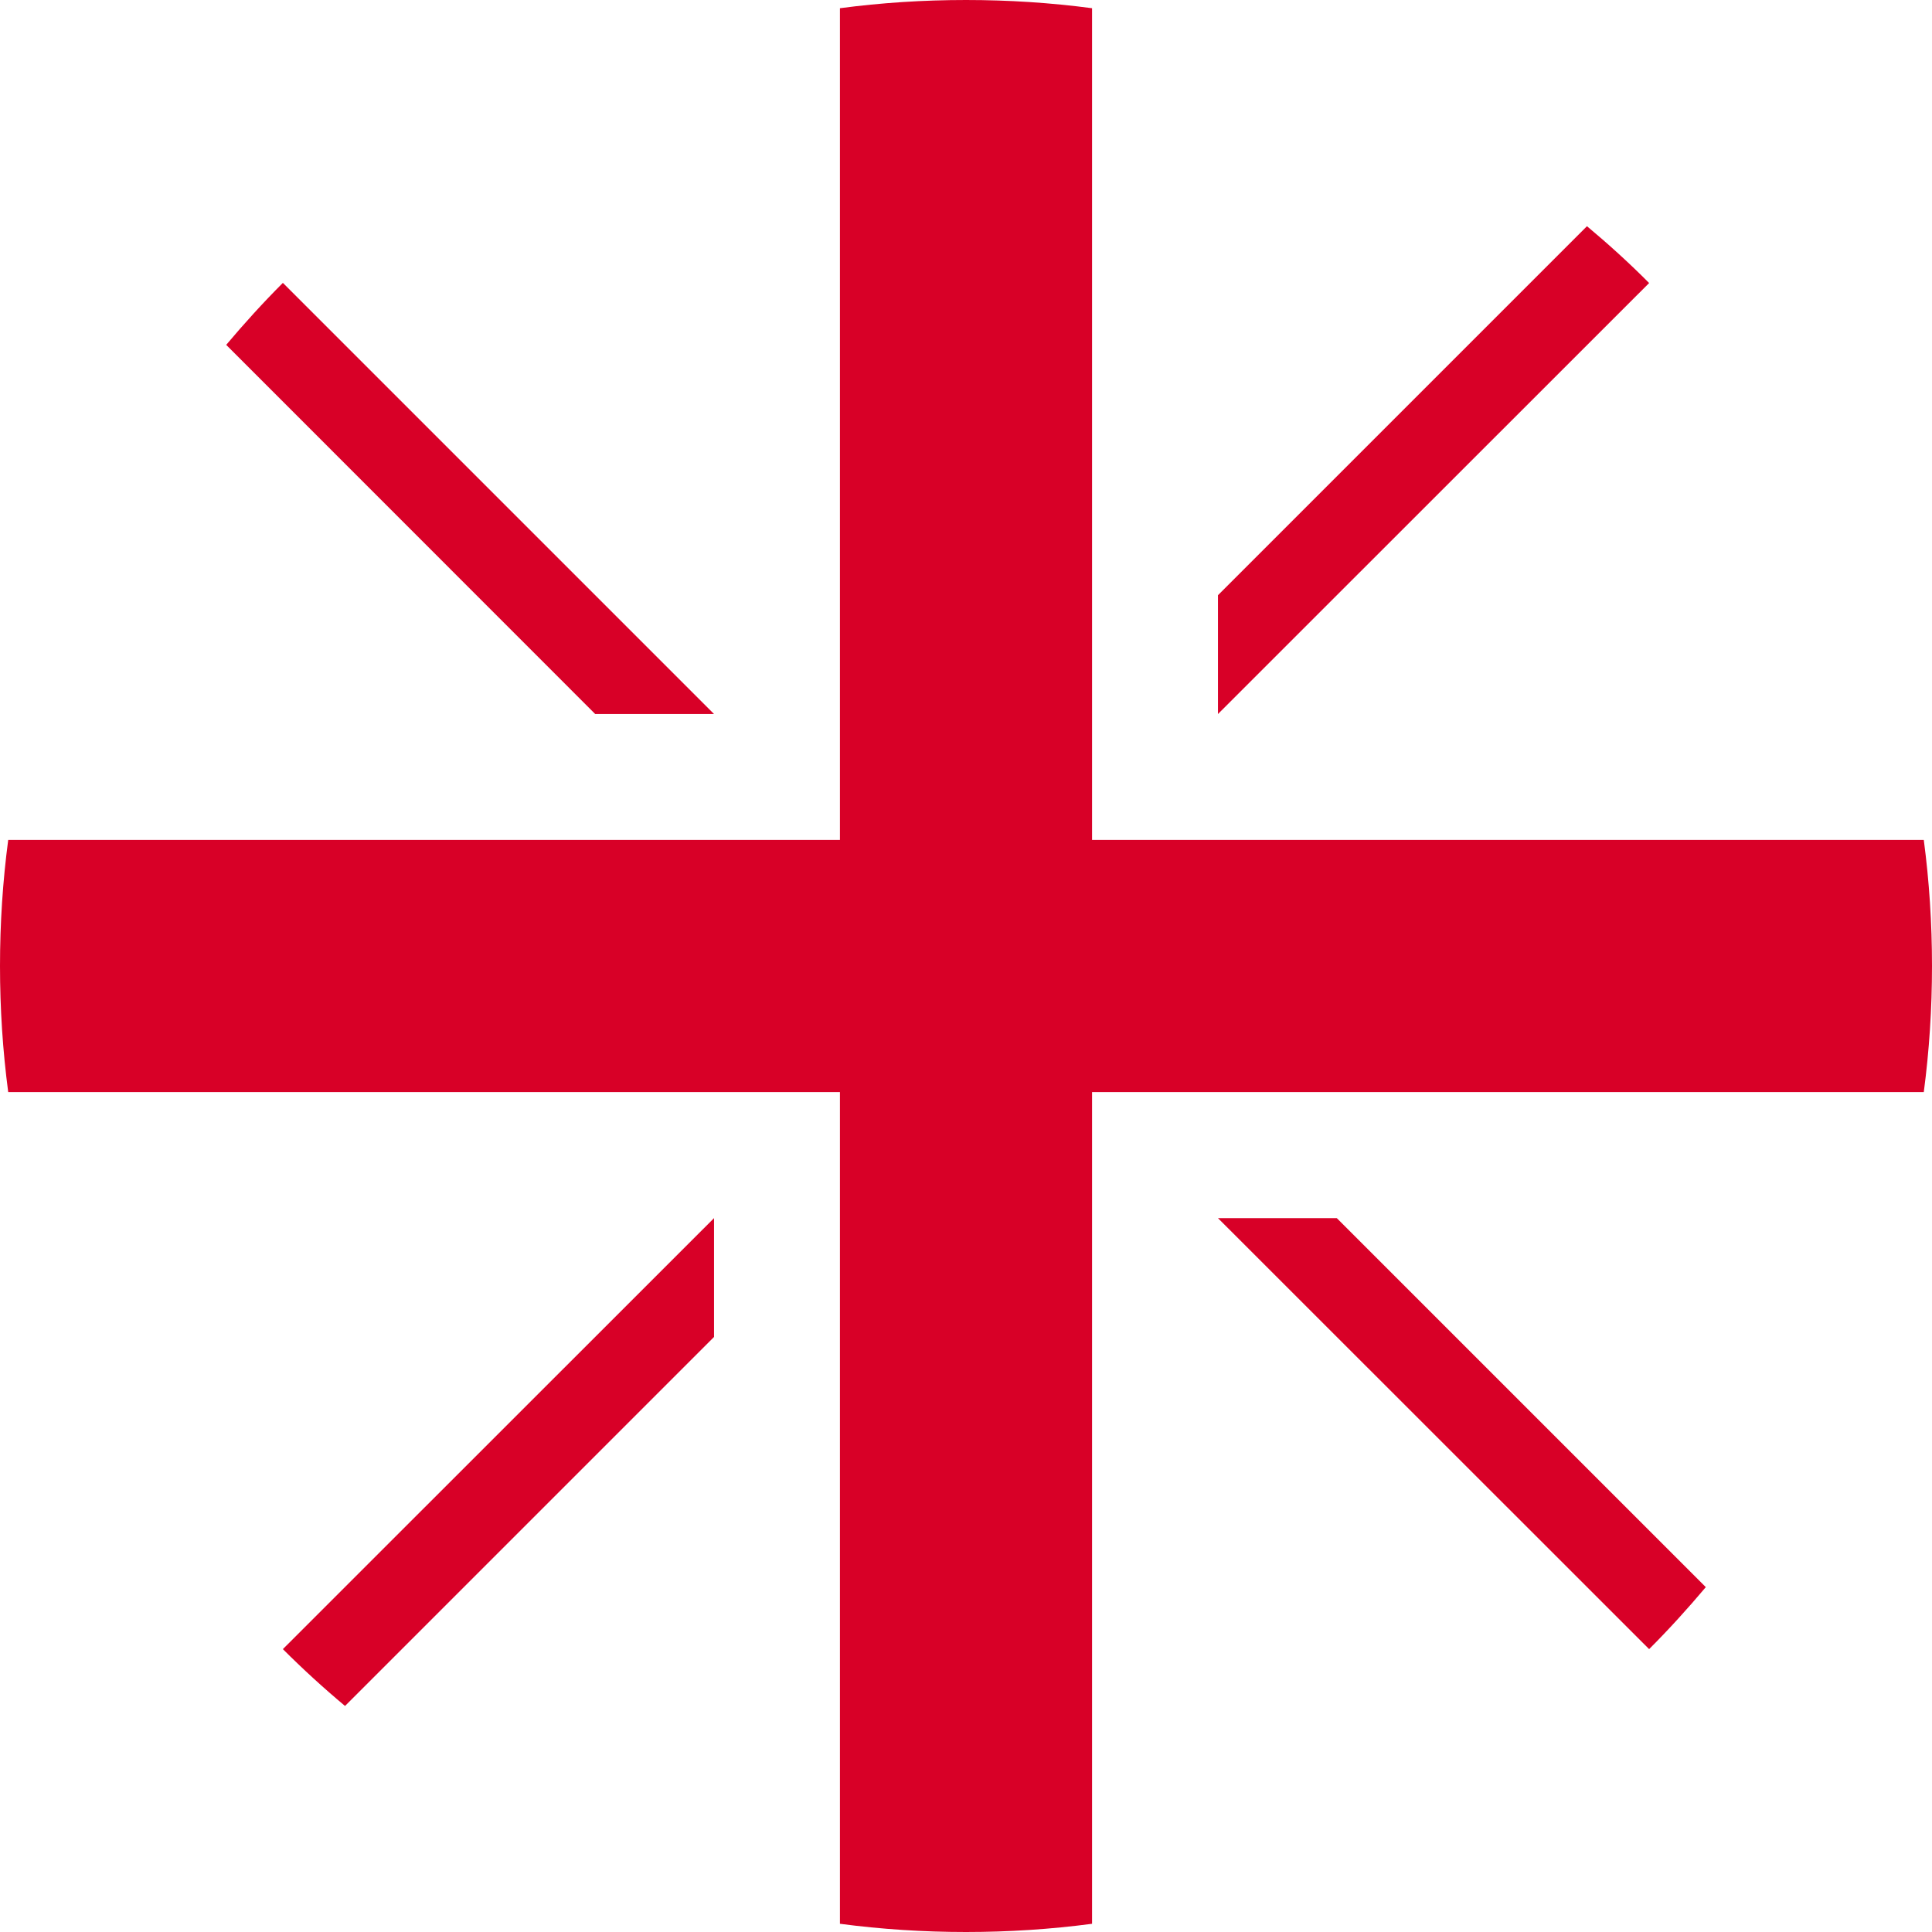<?xml version="1.0" encoding="utf-8"?>
<svg xmlns="http://www.w3.org/2000/svg" fill="none" height="100%" overflow="visible" preserveAspectRatio="none" style="display: block;" viewBox="0 0 12 12" width="100%">
<g id="Group">
<path d="M11.949 5.217H6.783H6.783V0.051C6.526 0.017 6.265 0 6 0C5.735 0 5.474 0.017 5.217 0.051V5.217V5.217H0.051C0.017 5.474 0 5.735 0 6C0 6.265 0.017 6.526 0.051 6.783H5.217H5.217V11.949C5.474 11.983 5.735 12 6 12C6.265 12 6.526 11.983 6.783 11.949V6.783V6.783H11.949C11.983 6.526 12 6.265 12 6C12 5.735 11.983 5.474 11.949 5.217Z" fill="#D80027" id="Vector"/>
<path d="M7.565 7.566L10.243 10.243C10.366 10.12 10.483 9.991 10.595 9.858L8.303 7.566H7.565V7.566Z" fill="#D80027" id="Vector_2"/>
<path d="M4.435 7.566H4.435L1.757 10.243C1.88 10.366 2.009 10.484 2.143 10.596L4.435 8.304V7.566Z" fill="#D80027" id="Vector_3"/>
<path d="M4.435 4.435V4.435L1.757 1.757C1.634 1.88 1.517 2.009 1.405 2.142L3.697 4.435H4.435V4.435Z" fill="#D80027" id="Vector_4"/>
<path d="M7.565 4.435L10.243 1.758C10.12 1.634 9.991 1.517 9.857 1.405L7.565 3.697V4.435V4.435Z" fill="#D80027" id="Vector_5"/>
</g>
</svg>